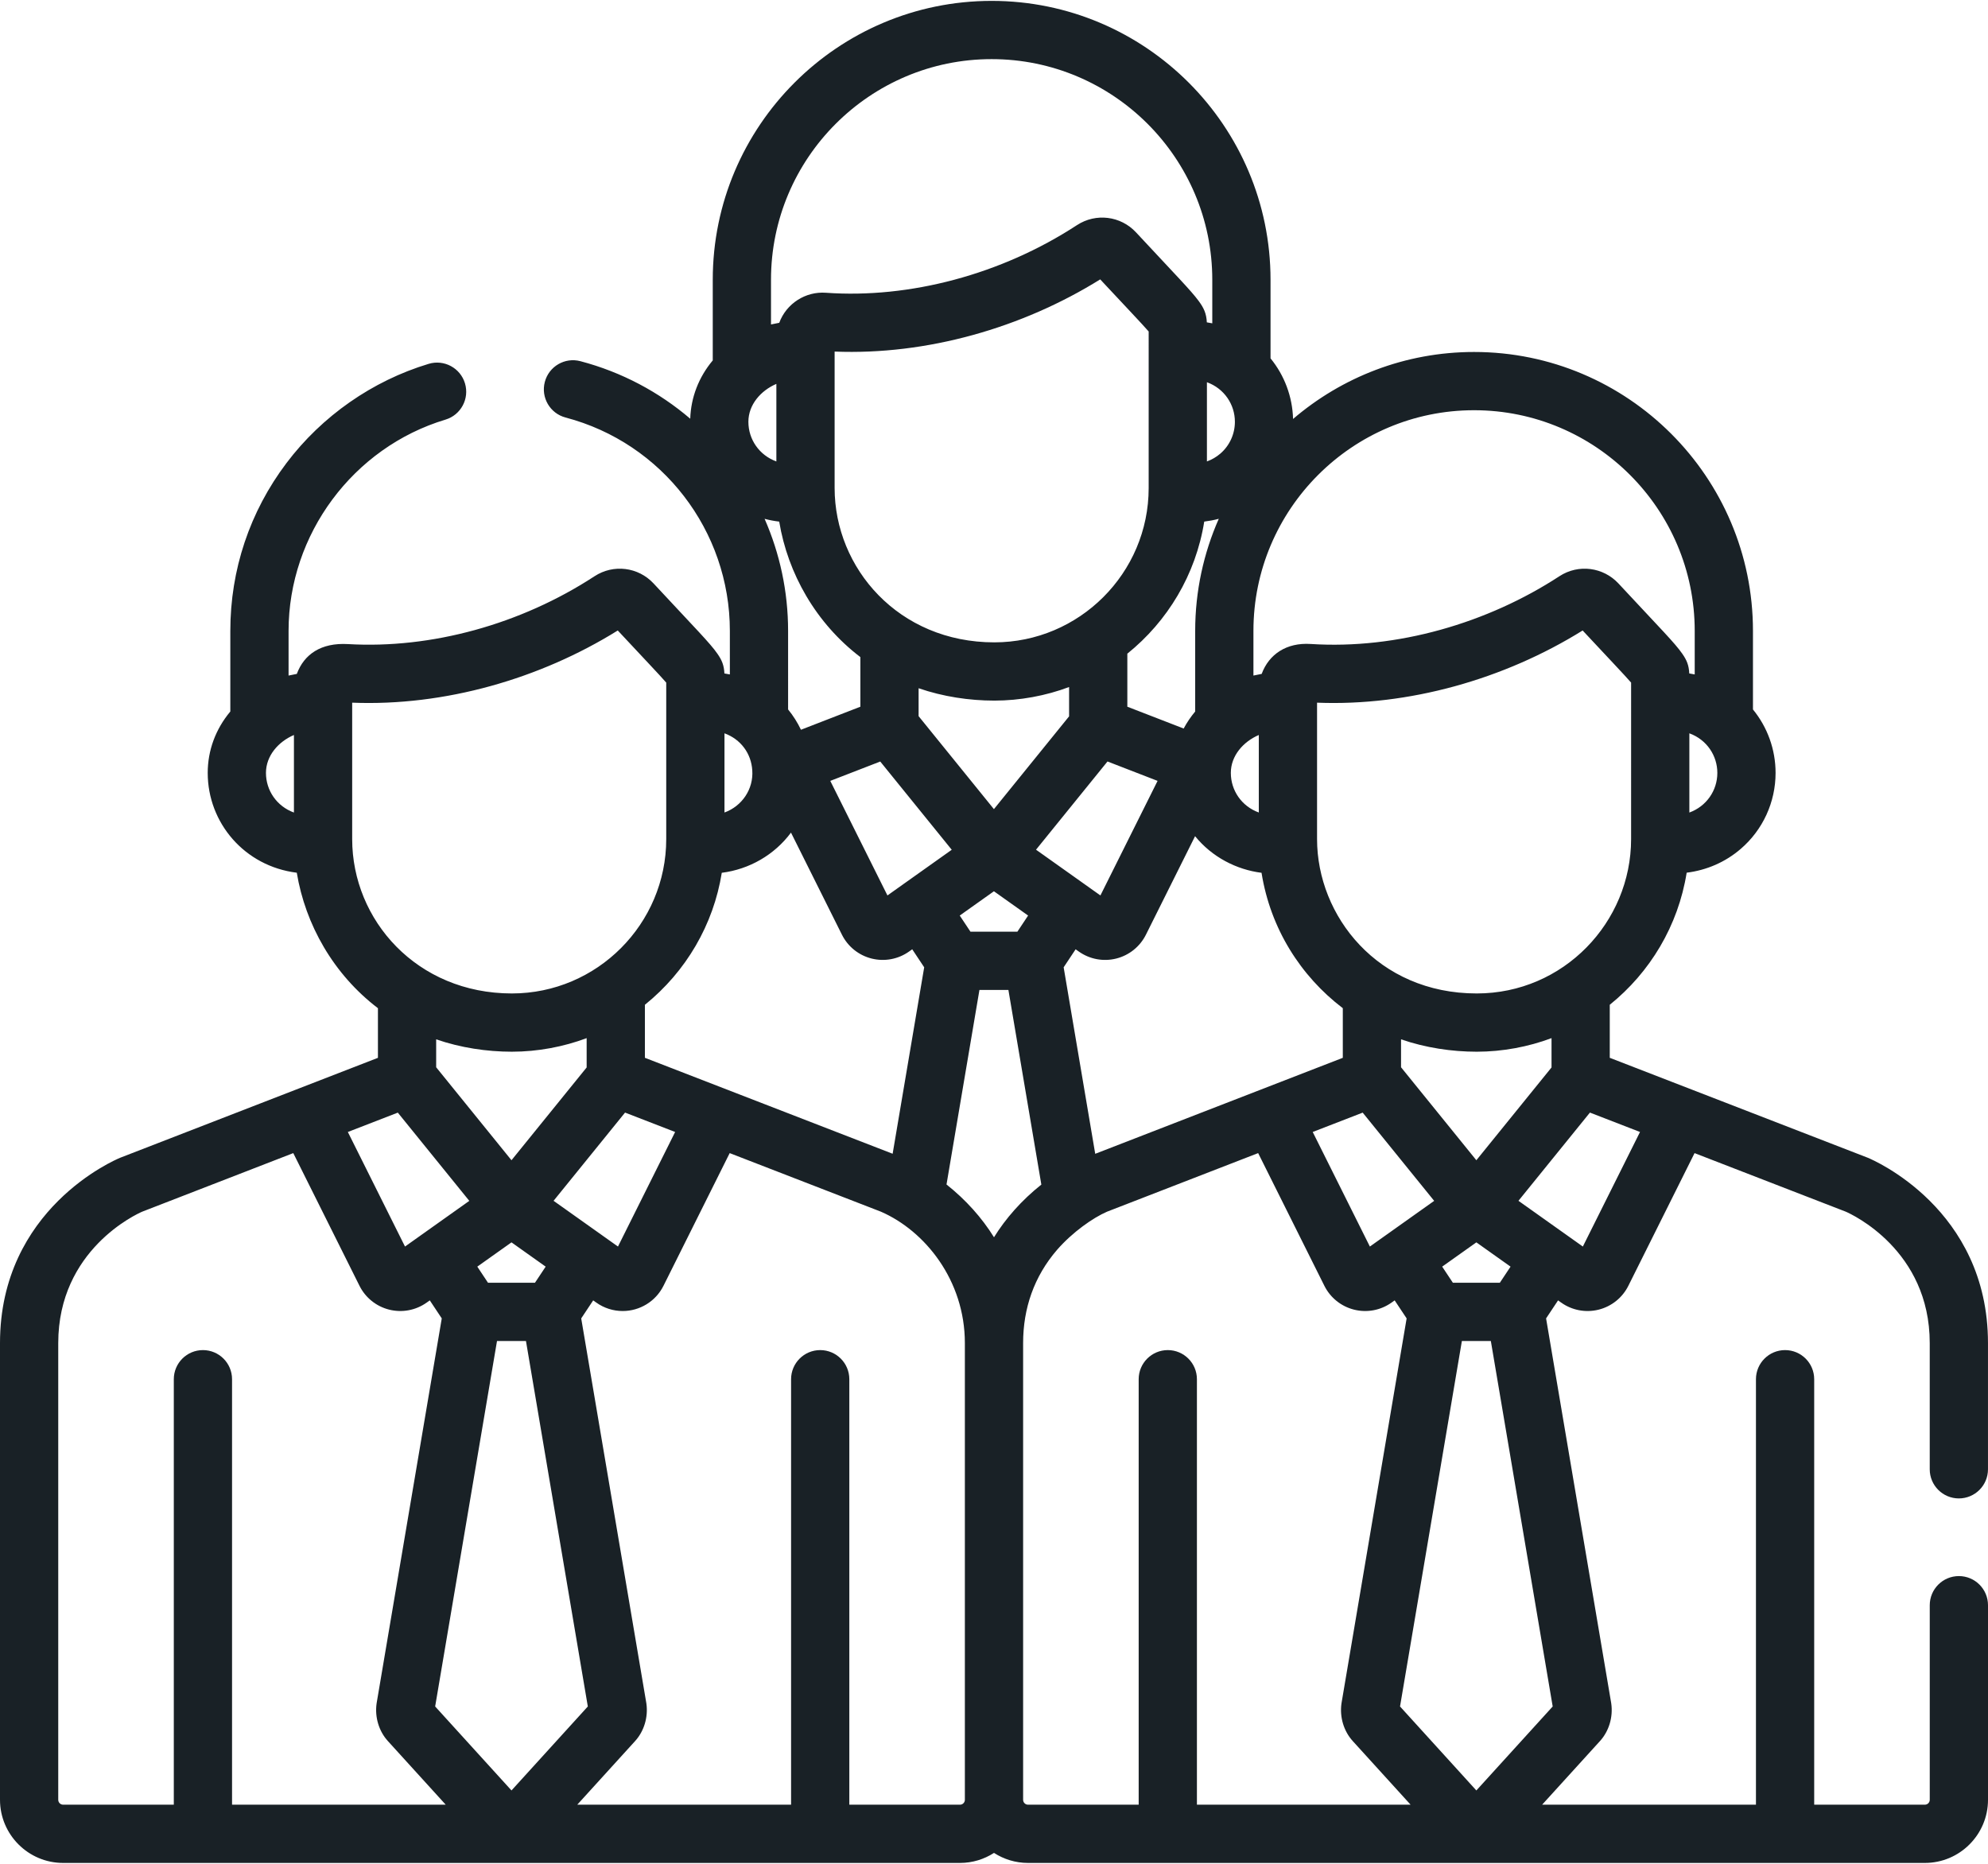 <?xml version="1.0" encoding="utf-8"?>
<!-- Generator: Adobe Illustrator 16.0.2, SVG Export Plug-In . SVG Version: 6.00 Build 0)  -->
<!DOCTYPE svg PUBLIC "-//W3C//DTD SVG 1.1//EN" "http://www.w3.org/Graphics/SVG/1.1/DTD/svg11.dtd">
<svg version="1.1" id="Layer_1" xmlns="http://www.w3.org/2000/svg" xmlns:xlink="http://www.w3.org/1999/xlink" x="0px" y="0px"
	 width="960.002px" height="900.012px" viewBox="0 0 960.002 900.012" enable-background="new 0 0 960.002 900.012"
	 xml:space="preserve">
<g>
	<g>
		<path fill="#192126" d="M945.938,761.066c-7.768,0-14.063,6.297-14.063,14.063v93.962c0,1.306-1.062,2.368-2.368,2.368h-53.434
			V666.003c0-7.767-6.294-14.063-14.063-14.063s-14.063,6.296-14.063,14.063v205.458H744.692l27.946-30.744
			c4.316-4.749,6.352-11.494,5.445-18.043c-0.021-0.141-0.041-0.279-0.065-0.42l-31.416-185.617l5.781-8.702l1.506,1.068
			c5.154,3.662,11.728,4.997,18.088,3.409c6.245-1.562,11.479-5.764,14.354-11.523v-0.002l31.967-64.07l73.021,28.28
			c2.883,1.252,40.547,18.523,40.547,63.459v60.945c0.002,7.768,6.297,14.064,14.064,14.064c7.769,0,14.063-6.297,14.063-14.063
			v-60.945c0-64.894-55.659-88.521-58.027-89.495c-0.09-0.038-0.178-0.073-0.268-0.107l-124.345-48.157v-25.612
			c19.41-15.615,33.042-38.12,37.135-63.776c9.681-1.215,18.662-5.09,26.115-11.501c10.687-9.191,16.82-22.565,16.82-36.69
			c0-11.274-3.913-22.063-10.92-30.632V304.64c0-74.261-60.416-134.675-134.674-134.675c-33.339,0-63.864,12.203-87.408,32.344
			c-0.304-10.775-4.161-21.043-10.883-29.263v-37.944c0-74.261-60.416-134.675-134.673-134.675
			c-74.262,0-134.676,60.416-134.676,134.675v38.935c-6.76,8.077-10.541,17.816-10.875,28.153
			c-15.022-12.838-33.002-22.504-53.04-27.78c-7.522-1.98-15.204,2.507-17.183,10.018c-1.978,7.511,2.507,15.204,10.019,17.183
			c46.712,12.3,79.337,54.669,79.337,103.029v21.032c-0.607-0.125-2.558-0.461-2.633-0.472c-0.191-3.969-1.196-6.394-3.36-9.506
			c-3.6-5.173-10.064-11.617-30.858-33.967c-7.41-7.959-19.395-9.42-28.493-3.473c-35.615,23.265-78.885,35.123-119.04,32.766
			c-13.08-0.767-21.25,4.98-24.731,14.398c-0.311,0.051-3.789,0.752-3.982,0.799v-21.576c0-46.629,31.159-88.579,75.771-102.017
			c7.437-2.239,11.649-10.083,9.411-17.522c-2.241-7.438-10.097-11.651-17.523-9.409c-27.131,8.171-51.52,25.185-68.667,47.903
			c-17.743,23.501-27.12,51.526-27.12,81.046v38.936c-7.084,8.464-10.915,18.75-10.915,29.642c0,24.075,17.737,45.071,43.009,48.203
			c4.14,25.056,17.733,49.083,39.188,65.42v23.965L58.299,558.959c-0.088,0.034-0.176,0.069-0.264,0.105
			C55.661,560.037,0,583.662,0,648.556v220.535c0,16.817,13.68,30.495,30.497,30.495h433.07c6.053,0,11.684-1.794,16.435-4.847
			c4.747,3.053,10.38,4.847,16.435,4.847h433.071c16.815,0,30.495-13.678,30.495-30.495v-93.962
			C960,767.363,953.706,761.066,945.938,761.066z M141.941,392.364c-8.244-2.993-13.511-10.619-13.511-19.15
			c0-8.274,6-15.073,13.511-18.3V392.364z M791.959,546.614l-27.604,55.323c-0.004-0.004-30.662-21.777-31.097-22.087
			c13.226-16.328,7.013-8.657,34.515-42.602L791.959,546.614z M712.93,560.261l-36.369-44.894v-13.49
			c11.822,4.087,24.557,5.974,36.544,5.978c0.002,0,0.005,0,0.007,0h0.002c12.395-0.002,24.941-2.355,36.116-6.561v14.159
			L712.93,560.261z M729.441,611.641l-5.174,7.787h-22.67l-5.174-7.787l16.51-11.724L729.441,611.641z M479.964,390.719
			l-36.37-44.893v-13.49c11.775,4.07,24.497,5.974,36.544,5.978c0.002,0,0.006,0,0.008,0h0.002c12.371,0,24.917-2.346,36.116-6.559
			v14.158L479.964,390.719z M496.473,442.104l-5.173,7.787h-22.671l-5.173-7.787l16.509-11.725L496.473,442.104z M369.221,250.532
			c2.299,0.626,4.661,1.052,7.06,1.348c4.14,25.056,17.733,49.083,39.187,65.42v23.964l-28.688,11.121
			c-1.663-3.493-3.743-6.784-6.21-9.801V304.64C380.568,285.557,376.548,267.211,369.221,250.532z M554.691,235.641
			c0,41.162-33.577,74.542-74.544,74.542c-46.221,0-77.109-35.822-77.109-74.542v-65.873c44.405,1.777,90.536-11.383,128.252-34.858
			c12.681,13.597,20.226,21.497,23.403,25.164C554.691,195.086,554.691,208.605,554.691,235.641z M581.524,251.87
			c2.385-0.3,4.736-0.728,7.022-1.352c-7.306,16.575-11.393,34.875-11.393,54.122v38.935c-2.162,2.582-4.022,5.333-5.562,8.218
			l-27.202-10.534v-25.612C563.798,300.03,577.432,277.524,581.524,251.87z M425.071,367.73l34.522,42.611l-23.543,16.722
			c-0.013,0.01-0.022,0.019-0.035,0.028l-7.472,5.308l-27.606-55.321L425.071,367.73z M512.33,395.45l22.476-27.743l24.186,9.366
			l-27.603,55.325l-7.488-5.317c-0.008-0.006-0.016-0.013-0.022-0.019l-23.586-16.753L512.33,395.45z M519.417,458.396l1.506,1.068
			c5.258,3.735,11.855,4.969,18.088,3.409c6.246-1.562,11.479-5.764,14.355-11.523v-0.002L577.1,403.78
			c8.154,10.051,19.948,16.163,32.095,17.68c4.29,26.888,18.822,49.834,39.241,65.381v23.963l-119.558,46.352L513.635,467.1
			L519.417,458.396z M658.037,537.27l34.522,42.61c-15.094,10.724-30.268,21.503-31.05,22.058l-27.605-55.321L658.037,537.27z
			 M787.656,405.182c0.004,40.156-32.608,74.542-74.543,74.542c-47.797,0-77.109-37.437-77.109-74.542v-65.873
			c44.089,1.76,90.279-11.226,128.25-34.858c12.681,13.598,20.226,21.497,23.404,25.165
			C787.656,364.625,787.656,378.146,787.656,405.182z M829.3,373.216c0,8.546-5.284,16.157-13.512,19.148v-38.256
			C824.293,357.206,829.3,364.978,829.3,373.216z M605.28,304.638c0-58.751,47.8-106.548,106.549-106.548
			c58.751,0,106.547,47.799,106.547,106.548v21.032c-0.64-0.133-2.398-0.437-2.633-0.472c-0.191-3.973-1.201-6.403-3.359-9.506
			c-3.696-5.308-10.09-11.642-30.859-33.967c-7.252-7.785-19.211-9.538-28.492-3.473c-34.649,22.635-78.428,35.42-120.084,32.715
			c-11.702-0.767-20.179,4.963-23.687,14.451c-0.313,0.051-3.786,0.752-3.982,0.799L605.28,304.638L605.28,304.638z
			 M607.878,354.917v37.428c-8.27-2.981-13.512-10.627-13.512-19.13C594.364,364.94,600.36,358.145,607.878,354.917z
			 M596.329,203.677c0,5.921-2.563,11.522-7.031,15.364c-1.918,1.65-4.104,2.917-6.479,3.782v-38.255
			C591.228,187.62,596.329,195.351,596.329,203.677z M478.861,28.551c58.751,0,106.548,47.797,106.548,106.548v21.032
			c-0.636-0.131-2.397-0.437-2.632-0.472c-0.208-4.307-1.449-6.955-3.982-10.38c-3.766-5.096-10.707-12.103-30.236-33.096
			c-7.375-7.918-19.353-9.446-28.493-3.473c-36.592,23.906-80.982,35.541-121.218,32.659c-9.844-0.744-19.112,5.203-22.551,14.505
			c-0.313,0.051-3.787,0.752-3.982,0.799v-21.572h-0.002C372.313,76.348,420.111,28.551,478.861,28.551z M374.907,185.375v37.449
			c-8.244-2.993-13.511-10.618-13.511-19.149C361.396,195.448,367.35,188.625,374.907,185.375z M349.85,354.108
			c7.868,2.863,12.921,9.728,13.422,17.885c0.63,9.071-4.944,17.274-13.422,20.353V354.108z M348.547,421.456
			c13.264-1.659,25.438-8.649,33.422-19.402l24.596,49.294c0,0,0,0,0.002,0.002c2.875,5.762,8.107,9.962,14.354,11.523
			c6.174,1.543,12.78,0.362,18.088-3.409l1.506-1.068l5.78,8.702l-15.238,90.031l-119.632-46.333v-25.601h-0.002
			C331.34,469.136,344.549,446.444,348.547,421.456z M246.993,560.261l-36.369-44.894v-13.49c11.775,4.07,24.499,5.974,36.545,5.976
			c0.002,0,0.006,0,0.007,0c12.574,0,25.099-2.415,36.116-6.559v14.16L246.993,560.261z M263.504,611.641l-5.173,7.787h-22.671
			l-5.173-7.787l16.509-11.724L263.504,611.641z M301.835,537.249l24.188,9.367l-27.604,55.321l-7.489-5.317
			c-0.008-0.006-0.015-0.013-0.022-0.019l-23.586-16.751L301.835,537.249z M170.068,405.182v-65.873
			c44.642,1.783,90.802-11.552,128.25-34.858c12.561,13.47,20.222,21.493,23.404,25.165c0,35.012,0,48.532,0,75.566
			c0,40.899-33.347,74.542-74.545,74.542C201.309,479.724,170.068,444.311,170.068,405.182z M192.103,537.27l34.522,42.61
			l-23.542,16.722c-0.013,0.01-0.023,0.019-0.036,0.028l-7.472,5.308l-27.605-55.321L192.103,537.27z M112.056,871.463v-205.46
			c0-7.767-6.294-14.063-14.063-14.063c-7.769,0-14.063,6.296-14.063,14.063v205.458H30.497c-1.309,0-2.37-1.063-2.37-2.368V648.556
			c0-45.167,38.057-62.383,40.521-63.448l72.977-28.291l31.971,64.07c0,0,0,0,0.002,0.002c2.874,5.762,8.107,9.962,14.355,11.523
			c6.174,1.543,12.78,0.362,18.088-3.409l1.506-1.068l5.78,8.702L181.91,822.254c-0.024,0.139-0.045,0.279-0.065,0.42
			c-0.904,6.546,1.13,13.29,5.449,18.047l27.943,30.74H112.056V871.463z M210.137,824.031l29.867-176.477h13.985l29.869,176.477
			l-36.86,40.551L210.137,824.031z M465.935,869.091c0,1.307-1.062,2.37-2.368,2.37h-53.43V666.003
			c0-7.767-6.294-14.063-14.063-14.063c-7.768,0-14.063,6.296-14.063,14.063v205.458H278.756l27.946-30.744
			c4.316-4.749,6.351-11.494,5.445-18.043c-0.021-0.141-0.041-0.279-0.065-0.42l-31.416-185.617l5.78-8.702l1.506,1.068
			c3.763,2.674,8.218,4.069,12.739,4.069c8.248,0,15.93-4.622,19.706-12.184v-0.002l31.967-64.068l73.021,28.28
			c21.285,9.259,40.547,33.137,40.547,63.457v220.535H465.935z M479.999,597.455c-5.825-9.387-13.581-18.071-22.93-25.483
			l15.902-93.954h13.985l15.909,94.003C493.269,579.643,485.614,588.406,479.999,597.455z M577.99,871.463L577.99,871.463v-205.46
			c0-7.767-6.295-14.063-14.063-14.063c-7.769,0-14.063,6.296-14.063,14.063v205.458h-53.432c-1.307,0-2.37-1.063-2.37-2.368
			V648.556c0-16.717,5.242-32.115,16.41-45.051c7.445-8.54,17.321-15.455,24.112-18.397l72.977-28.293l31.971,64.072
			c0,0,0,0,0.002,0.002c2.874,5.762,8.107,9.962,14.353,11.523c6.175,1.543,12.78,0.362,18.089-3.409l1.505-1.068l5.781,8.702
			l-31.416,185.617c-0.024,0.139-0.045,0.279-0.065,0.42c-0.903,6.545,1.131,13.29,5.449,18.047l27.942,30.74H577.99V871.463z
			 M676.071,824.033l29.868-176.477h13.986l29.868,176.477l-36.862,40.551L676.071,824.033z"/>
	</g>
</g>
<g display="none">
	<path display="inline" fill="#192126" d="M686.182,34.854L166.201,0.074c-16.951-1.123-31.653,11.73-32.788,28.676l-4.067,60.822
		H60.234c-16.982,0-30.801,13.817-30.801,30.8v748.833c0,16.982,13.818,30.8,30.801,30.8h398.015c3.45,0,6.867-1.408,9.314-3.845
		l60.082-59.818c0.611,0.13,1.234,0.232,1.877,0.276L632.1,843.48c16.369,1.08,31.688-12.235,32.787-28.677L714.86,67.643
		c1.124-16.769-11.91-31.667-28.675-32.789H686.182z M471.449,854.857v-91.699c0-2.426,1.975-4.399,4.4-4.399h91.344
		L471.449,854.857z M638.546,813.043c-0.432,2.659-1.993,4.024-4.683,4.095l-81.452-5.447l55.88-55.637
		c2.49-2.476,3.892-5.844,3.892-9.354V120.374c0-16.982-13.82-30.799-30.803-30.799H444.11c-17.066,0-17.066,26.4,0,26.4h137.27
		c2.43,0,4.4,1.975,4.4,4.399v611.985H475.85c-16.981,0-30.801,13.819-30.801,30.8v110.447H60.234c-2.426,0-4.4-1.974-4.4-4.399
		V120.374c0-2.424,1.975-4.399,4.4-4.399h313.58c17.067,0,17.067-26.4,0-26.4H155.803l3.95-59.06c0.43-2.66,1.99-4.024,4.684-4.096
		l519.981,34.777c2.661,0.43,4.026,1.992,4.099,4.684L638.546,813.043z"/>
	<path display="inline" fill="#192126" d="M500.817,416.648h-360.02c-7.29,0-13.201,5.911-13.201,13.201s5.911,13.201,13.201,13.201
		h360.02c7.292,0,13.199-5.911,13.199-13.201S508.109,416.648,500.817,416.648z"/>
	<path display="inline" fill="#192126" d="M500.817,508.673h-360.02c-7.29,0-13.201,5.908-13.201,13.199s5.911,13.2,13.201,13.2
		h360.02c7.292,0,13.199-5.909,13.199-13.2S508.109,508.673,500.817,508.673z"/>
	<path display="inline" fill="#192126" d="M127.597,337.825c0,7.291,5.911,13.201,13.201,13.201h360.02
		c7.292,0,13.199-5.91,13.199-13.201c0-7.289-5.907-13.2-13.199-13.2h-360.02C133.507,324.625,127.597,330.536,127.597,337.825z"/>
	<path display="inline" fill="#192126" d="M191.017,245.803c0,7.29,5.91,13.2,13.2,13.2h233.18c7.292,0,13.201-5.911,13.201-13.2
		c0-7.29-5.909-13.201-13.201-13.201h-233.18C196.927,232.603,191.017,238.513,191.017,245.803z"/>
	<path display="inline" fill="#192126" d="M372.208,771.718c-23.74,0.064-47.482,0.114-71.223,0.152
		c-7.98,0.011-15.958,0.021-23.936,0.026c-14.46,0.011-24.201-2.891-27.439-18.794c-2.739-13.446-21.761-11.641-25.458,0
		c-9.134,28.754-24.242,17.486-32.705-1.854c-8.442-19.297-10.607-40.892-14.294-61.425c-2.709-15.09-25.531-10.859-25.928,3.51
		c-0.525,18.922-2.292,37.543-7.095,55.894c-4.954,18.935-12.38,37.132-19.751,55.223c-6.426,15.772,19.126,22.557,25.457,7.02
		c6.532-16.031,13.072-32.147,17.94-48.777c9.045,21.753,27.763,46.359,54.432,31.857c4.961-2.697,9.596-6.532,13.663-11.005
		c13.868,16.028,34.513,14.765,53.829,14.74c27.504-0.035,55.008-0.094,82.511-0.167
		C389.194,798.073,389.225,771.674,372.208,771.718L372.208,771.718z"/>
	<path display="inline" fill="#192126" d="M919.889,433.18c-6.857-6.826-16.289-10.328-25.863-10.586l-9.975,0.049v-18.866
		c0-11.491-6.825-23.631-16.606-29.677v-26.574c0-54.682-85.135-54.445-85.135,0.258v26.576
		c-9.959,6.157-16.642,17.144-16.642,29.661v19.329c-43.938,2.991-44.066,69.953,0.051,72.569
		c0.28,59.093,0.269,117.218-0.051,177.302c-0.086,16.566,26.311,17.54,26.402,0.139c0.317-60.134,0.331-118.311,0.049-177.451
		l65.492-0.326c0,0-0.082,195.096-0.082,282.984c0,42.834-65.508,43.12-65.508-0.447l0.023-24.07
		c1.03-17.037-25.32-18.627-26.352-1.591v22.588c0,19.359,5.987,35.757,17.576,47.29c1.034,27.621,12.67,54.346,32.331,73.844
		c5.643,5.597,13.452,3.887,18.91-0.319c20.003-20.039,31.274-46.456,31.978-74.649c8.715-8.681,17.439-17.418,17.439-47.339
		l0.01-120.3c22.828,6.494,46.631-11.172,46.631-35.105V458.88C930.568,449.161,926.775,440.033,919.889,433.18L919.889,433.18z
		 M792.07,423.1v-19.081c0-3.906,2.681-7.181,6.287-8.155l52.848-0.263c1.478,0.368,2.841,1.065,3.945,2.168
		c1.611,1.603,2.498,3.736,2.498,6.008v18.998L792.07,423.1z M824.932,331.578c8.102,0,16.113,7.944,16.113,15.949v21.413
		l-32.337,0.161v-21.316C808.712,338.891,815.984,331.622,824.932,331.578z M824.912,866.454
		c-6.136-8.699-10.575-18.535-13.054-28.875c4.087,0.884,8.227,1.345,12.368,1.345c4.624,0,9.246-0.574,13.795-1.683
		C835.604,847.736,831.172,857.633,824.912,866.454z M904.168,618.467c0,12.497-20.156,13.481-20.156,0.23
		c0,0,0.021-124.916,0.039-136.367c0.006-7.385-6.132-13.217-13.305-13.217l-102.764,0.512c-12.749,0-12.451-19.943,0.129-20.004
		l126.043-0.625c6.096,0.519,9.432,3.815,10.012,9.884v159.587H904.168z"/>
</g>
<g id="Layer_2" display="none">
	<path display="inline" fill="#192126" d="M916.814,436.822h-68.726V260.32c0-7.28-5.903-13.184-13.185-13.184
		c-7.283,0-13.183,5.903-13.183,13.184v176.502h-28.233V26.374h28.233v176.503c0,7.279,5.899,13.183,13.183,13.183
		c7.281,0,13.185-5.904,13.185-13.183V13.19c0-7.281-5.903-13.185-13.185-13.185h-54.599c-7.283,0-13.185,5.903-13.185,13.185v41.42
		H589.205c-7.281,0-13.184,5.903-13.184,13.184v41.424H425.404c-11.839,2.452-15.496,9.283-10.967,20.496l49.721,74.584
		l-49.721,74.584c-4.528,11.212-0.872,18.044,10.967,20.497h217.792c7.283,0,13.182-5.903,13.182-13.185v-41.412h110.743v192.039
		h-68.713c-7.281,0-13.185,5.901-13.185,13.184v96.013h-67.287c-7.281,0-13.183,5.902-13.183,13.184
		c0,7.28,5.901,13.184,13.183,13.184h67.287V873.64H493.186V572.386h67.289c7.282,0,13.185-5.903,13.185-13.184
		c0-7.281-5.902-13.184-13.185-13.184h-80.473c-7.283,0-13.184,5.902-13.184,13.184v96.026H261.597
		c-7.283,0-13.185,5.903-13.185,13.185v96.013h-75.464c-7.282,0-13.185,5.902-13.185,13.185c0,7.28,5.902,13.185,13.185,13.185
		h75.462v82.845H56.37v-82.845h59.115c7.284,0,13.184-5.904,13.184-13.185c0-7.282-5.9-13.185-13.184-13.185H43.187
		c-7.283,0-13.184,5.902-13.184,13.185v109.213c0,7.28,5.9,13.183,13.184,13.183l873.628-0.002c7.282,0,13.185-5.905,13.185-13.185
		V450.006C929.999,442.724,924.097,436.822,916.814,436.822z M630.014,273.012H450.039l40.933-61.401
		c2.952-4.429,2.952-10.197,0-14.625l-40.933-61.401h125.983V231.6c0,7.281,5.902,13.184,13.184,13.184h40.809V273.012z
		 M602.389,218.416V80.978h164.734v137.438H602.389z M274.779,681.597h192.04v192.039h-192.04V681.597z M903.631,873.636H711.594
		l-0.002-410.445h192.039V873.636z"/>
</g>
<g id="Layer_3" display="none">
	<g display="inline">
		<g>
			<path fill="#192126" d="M906.567,644.187c-16.789-24.673-45.269-30.696-76.205-16.138l-16.397,7.22
				c25.854-55.109,29.062-116.54,16.191-174.565c-14.782-66.644-50.483-131.206-106.116-191.891
				c-4.919-5.366-13.256-5.729-18.625-0.809c-5.367,4.918-5.729,13.255-0.809,18.624c52.464,57.229,86.045,117.717,99.813,179.784
				c14.501,65.38,6.064,132.802-30.938,186.681l-164.079,72.245l0.136-18.531c0.005-0.469-0.019-0.936-0.065-1.401
				c-3.788-38.087-32.902-68.433-70.798-73.792c-0.111-0.019-0.225-0.032-0.338-0.046l-145.833-16.791
				c-56.076-7.982-70.518-41.585-146.464-60.747c-5.246-44.526,1.748-91.933,20.918-139.458
				c28.873-71.575,85.357-141.115,163.662-201.642c29.185,20.693,159.391,23.27,188.53-3.426
				c14.928,11.337,29.175,23.02,42.444,34.844c2.514,2.239,5.646,3.34,8.766,3.34c3.626,0,7.242-1.49,9.845-4.412
				c4.845-5.435,4.362-13.768-1.073-18.611c-14.547-12.959-30.196-25.748-46.609-38.107c3.849-16.309-1.536-35.397-15.74-46.76
				c41.273-62.6,53.277-103.573,36.694-125.04C642.088,0.01,627.922,6.93,621.87,9.888c-10.256,5.005-15.846,5.27-25.282-0.904
				c-18.003-11.78-36.923-12.16-55.506,0c-9.555,6.251-17.081,6.251-26.632,0c-18.004-11.78-36.919-12.16-55.504,0
				c-9.545,6.247-15.157,5.86-25.25,0.843c-6.043-3.004-20.196-10.039-31.656,4.709c-16.208,20.861-5.365,60.543,33.122,121.014
				c-2.357,1.275-4.604,2.771-6.701,4.479c-15.306-16.166-40.386-33.024-76.653-28.975c-30.082,3.367-52.264-6.574-65.578-15.503
				c-6.046-4.051-14.234-2.437-18.288,3.607c-4.054,6.046-2.438,14.234,3.606,18.288c16.972,11.379,45.178,24.045,83.184,19.808
				c28.021-3.143,47.033,11.176,58.868,25.749c-0.161,0.562-0.312,1.128-0.449,1.693c-10.095,0.158-25.183,1.101-41.797,4.558
				c-39.96,8.312-69.621,27.302-85.781,54.92c-3.675,6.282-1.563,14.358,4.72,18.035c6.284,3.676,14.358,1.561,18.034-4.721
				c24.037-41.078,82.708-46.103,106.011-46.417c0.1,0.29,0.218,0.577,0.323,0.865C331.5,256.084,273.604,327.623,242.512,404.703
				c-19.652,48.721-27.502,97.532-23.518,143.921c-12.641-1.872-25.426-2.875-38.274-2.964v-7.971
				c0-21.093-17.161-38.25-38.253-38.25H81.957c-21.092,0-38.252,17.159-38.252,38.25v306.993c0,21.093,17.16,38.253,38.252,38.253
				h60.509c21.093,0,38.253-17.162,38.253-38.253v-3.755l131.996,49.13c17.737,6.601,36.329,9.948,55.255,9.948h196.675
				c30.069,0,59.39-8.508,84.784-24.601c262.372-166.325,246.439-155.978,247.954-157.32
				C918.519,699.326,922.467,667.555,906.567,644.187L906.567,644.187z M594.411,193.882c-48.201,12.171-95.068,12.171-143.282,0
				c-20.688-5.23-14.694-42.126,7.539-36.551c43.134,10.829,85.068,10.829,128.205,0
				C608.718,151.847,615.432,188.57,594.411,193.882z M421.656,33.285c0.103,0.052,0.207,0.104,0.305,0.153
				c17.84,8.866,33.473,9.348,51.418-2.393c22.458-14.701,24.897,8.87,54.383,8.87c14.197,0,22.03-5.125,27.752-8.87
				c9.555-6.254,17.084-6.251,26.64,0c18.024,11.795,33.277,11.213,51.637,2.359c2.712,9.778-3.426,38.924-42.514,97.118
				c-19.409-0.33-47.576,18.733-127.314,0.989C424.96,72.564,418.929,43.135,421.656,33.285L421.656,33.285z M880.595,697.725
				L635.321,853.146c-21.169,13.415-45.608,20.507-70.673,20.507H367.971c-15.776,0-31.273-2.791-46.06-8.293l-141.193-52.555
				V670.852c0-7.28-5.903-13.183-13.181-13.183c-7.279,0-13.18,5.902-13.18,13.183v173.838c0,6.557-5.336,11.89-11.891,11.89H81.957
				c-6.557,0-11.89-5.335-11.89-11.89V537.696c0-6.558,5.333-11.888,11.89-11.888h60.509c6.557,0,11.891,5.333,11.891,11.888v71.533
				c0,7.28,5.901,13.182,13.18,13.182c7.278,0,13.181-5.901,13.181-13.182v-37.198c109.039,0.834,133.555,58.306,208.258,68.871
				c0.112,0.018,0.226,0.033,0.338,0.045l145.824,16.789c25.533,3.688,45.186,24.018,48.029,49.617l-0.185,25.074H446.989
				c-7.278,0-13.181,5.9-13.181,13.183c0,7.279,5.901,13.182,13.181,13.182h149.08c1.664,0,3.589-0.37,5.261-1.1
				c0.27-0.119,239.527-105.46,239.807-105.583c17.245-7.664,32.97-8.759,43.632,6.909
				C893.059,671.195,891.222,687.657,880.595,697.725z"/>
			<path fill="#192126" d="M526.243,598.055c7.28,0,13.184-5.9,13.184-13.184v-21.849c37.003-6.004,58.594-35.956,63.292-63.899
				c5.868-34.903-12.416-65.26-46.576-77.334c-6.038-2.134-11.594-4.176-16.718-6.145v-84.045
				c15.592,2.586,24.956,10.656,25.637,11.259c5.354,4.869,13.642,4.508,18.555-0.817c4.936-5.352,4.597-13.69-0.753-18.626
				c-0.929-0.857-17.074-15.393-43.438-18.432v-18.746c0-7.281-5.903-13.183-13.182-13.183c-7.279,0-13.18,5.902-13.18,13.183
				v19.811c-3.18,0.608-6.434,1.382-9.778,2.389c-22.359,6.734-39.075,25.907-43.622,50.033
				c-4.126,21.895,2.815,42.95,18.116,54.948c8.782,6.888,19.837,13.196,35.284,19.939v104.242
				c-15.245-0.646-24.629-3.509-40.999-14.217c-6.088-3.984-14.259-2.281-18.245,3.814c-3.985,6.09-2.278,14.26,3.815,18.246
				c21.517,14.076,35.902,17.75,55.429,18.509v20.921C513.063,592.154,518.964,598.055,526.243,598.055L526.243,598.055z
				 M494.048,392.673c-7.525-5.902-10.774-17.138-8.478-29.321c2.13-11.299,9.896-25.029,25.316-29.672
				c0.735-0.222,1.456-0.412,2.177-0.605v71.2C505.17,400.335,498.98,396.543,494.048,392.673z M547.354,446.645
				c32.802,11.593,30.771,39.757,29.366,48.112c-2.908,17.298-15.607,35.766-37.296,41.324v-92.293
				C541.991,444.727,544.61,445.674,547.354,446.645L547.354,446.645z"/>
		</g>
	</g>
</g>
</svg>
